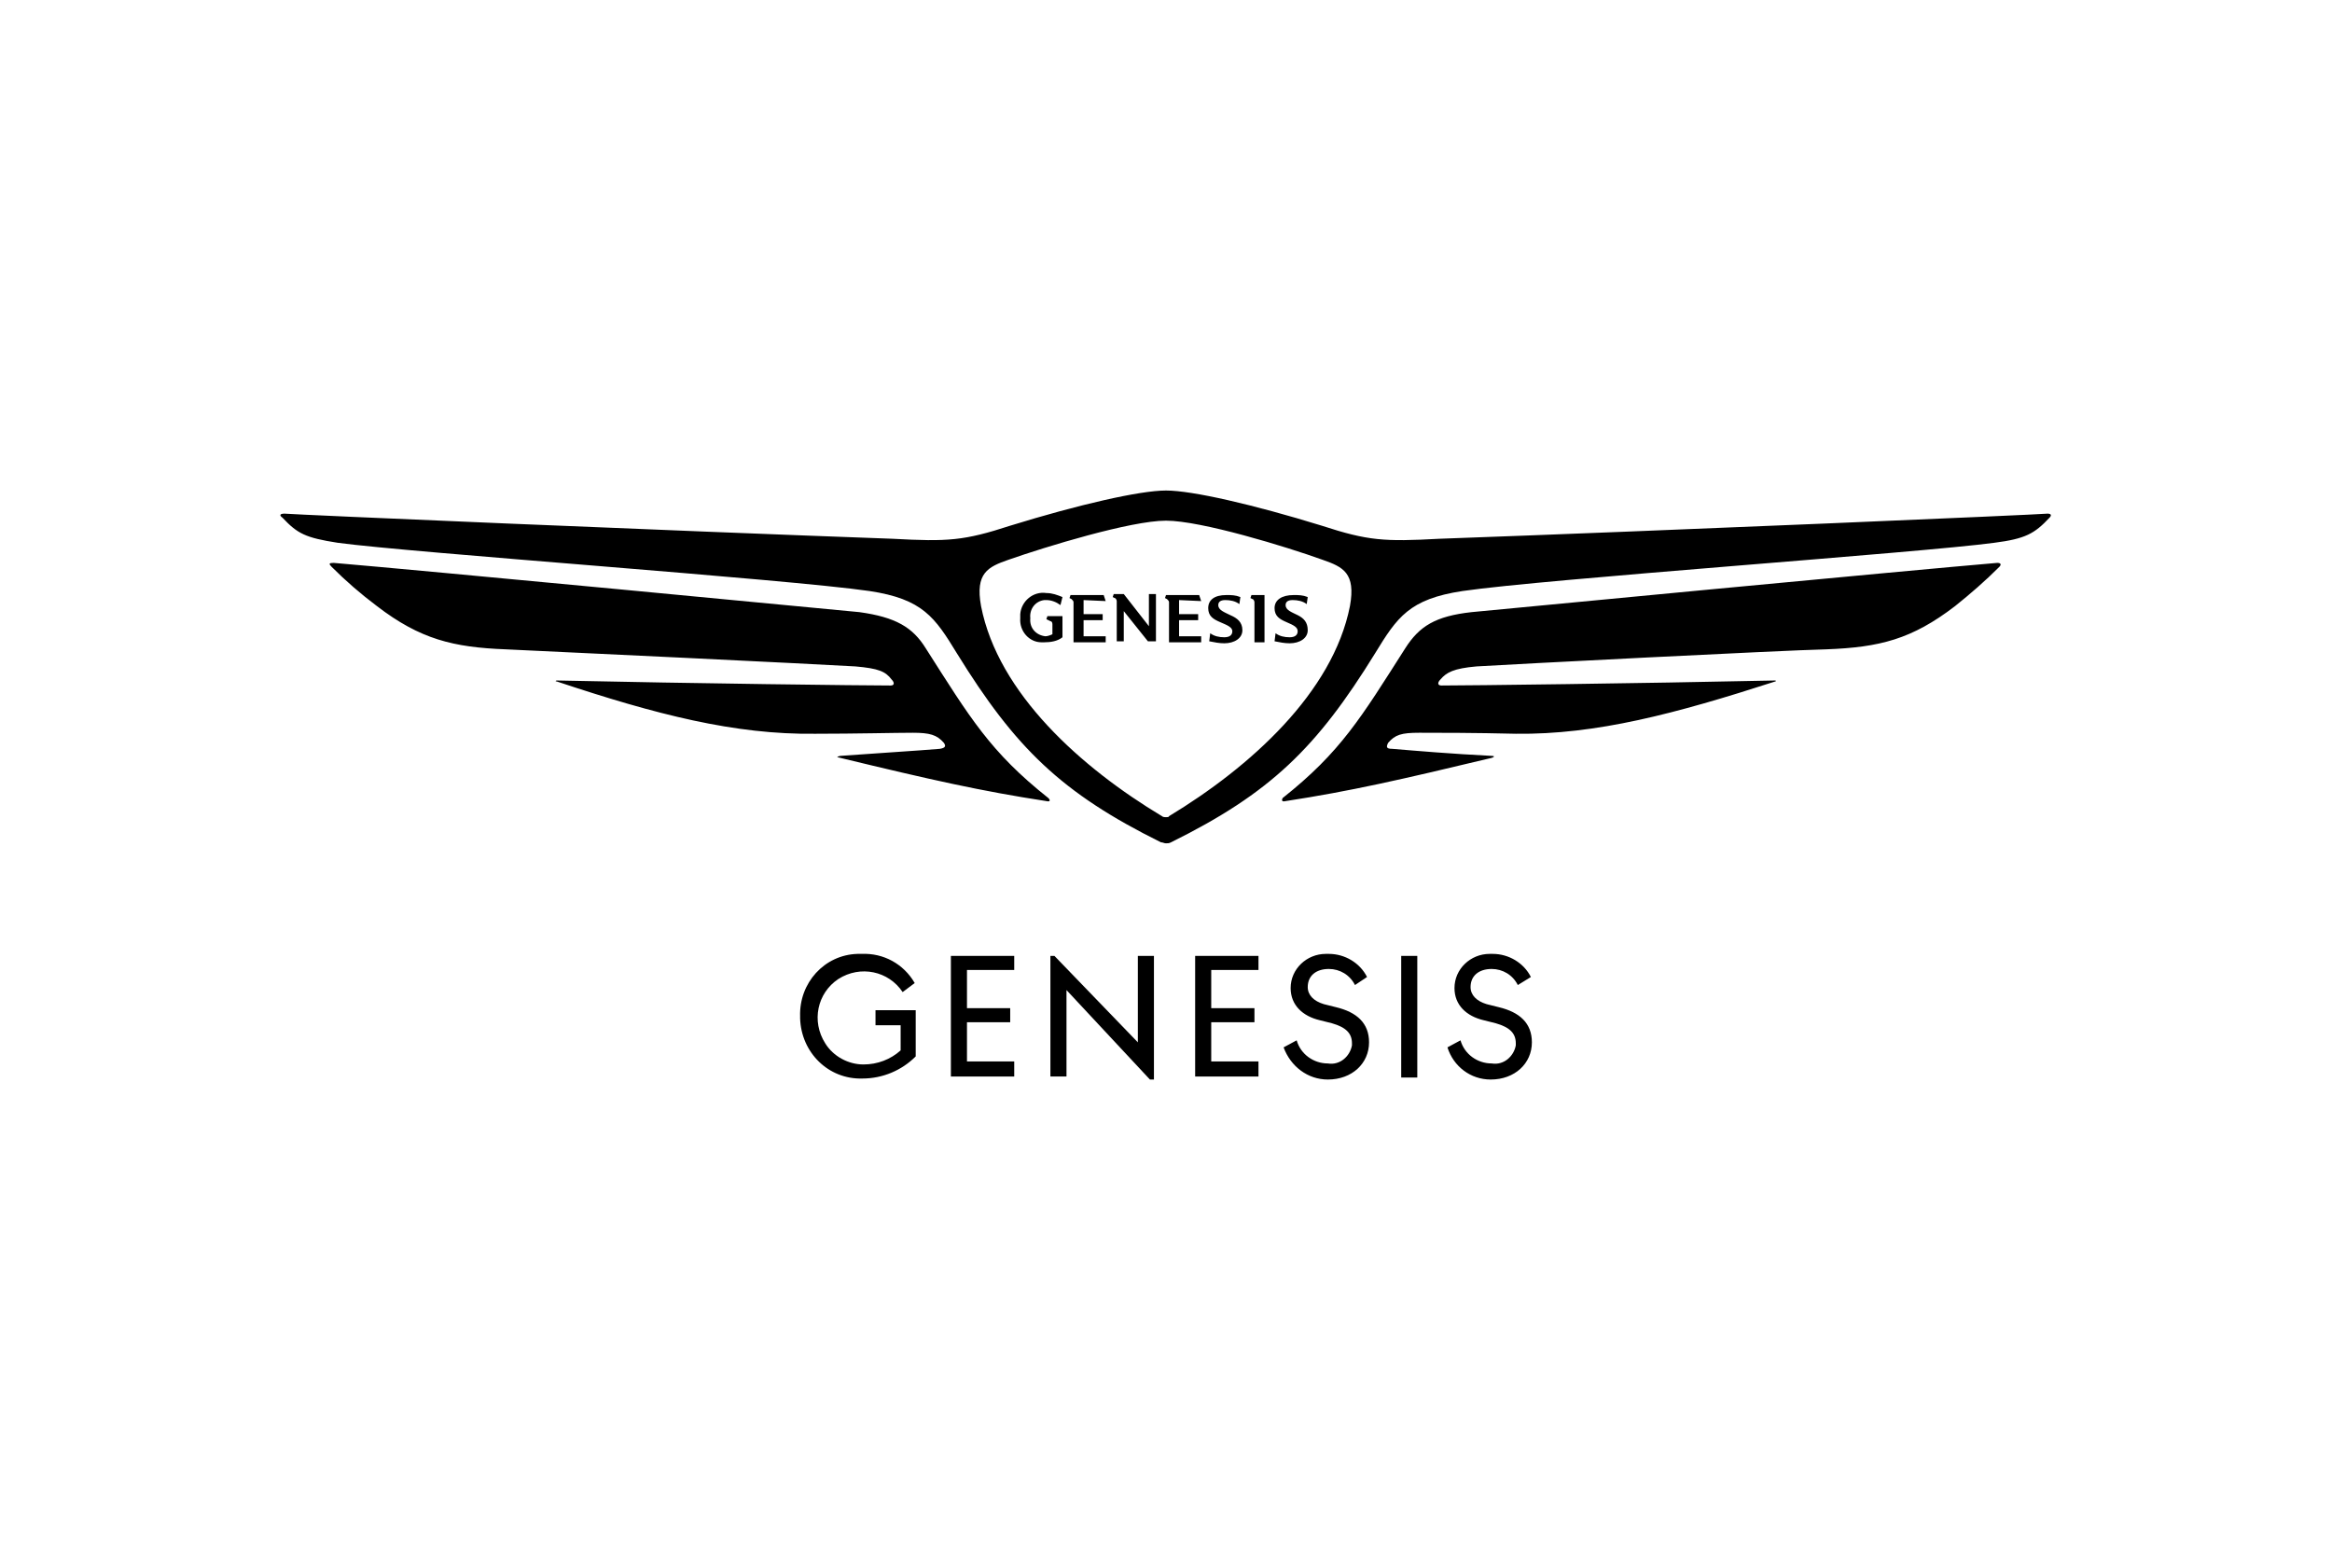 <?xml version="1.0" encoding="UTF-8"?> <svg xmlns="http://www.w3.org/2000/svg" xmlns:xlink="http://www.w3.org/1999/xlink" version="1.0" id="Layer_1" x="0px" y="0px" viewBox="0 0 232 156" style="enable-background:new 0 0 232 156;" xml:space="preserve"> <style type="text/css"> .st0{fill:none;} </style> <path d="M127.9,79.7c6.5-1,11.3-2.1,20.5-4.3c0.3-0.1,0.3-0.2,0-0.2c-4-0.2-7.5-0.5-9.9-0.7c-0.6,0-0.6-0.2-0.4-0.6 c0.7-0.8,1.3-1,3.1-1s5.6,0,9.6,0.1c8,0.1,15.9-2,25.8-5.2c0.1,0,0.1-0.1,0-0.1c-13.8,0.3-30.5,0.5-33.2,0.5c-0.4,0-0.4-0.3-0.1-0.6 c0.6-0.7,1.3-1.1,3.6-1.3c3.2-0.2,30.4-1.6,34.8-1.7c5.3-0.2,8.5-1,12.8-4.3c1.5-1.2,3-2.5,4.4-3.9c0.2-0.2,0.2-0.4-0.2-0.4 c-8.3,0.7-50.3,4.7-52.3,4.9c-3.6,0.4-5.2,1.4-6.6,3.6c-4.4,6.9-6.4,10.3-12.2,14.9C127.5,79.6,127.5,79.8,127.9,79.7z M116,81.3 c-0.1,0-0.3,0-0.4-0.1c-8-4.8-16.3-12.2-18-20.9c-0.6-3.3,0.7-3.9,2.7-4.6c3.7-1.3,12.2-3.9,15.7-3.9s12,2.6,15.6,3.9 c2,0.7,3.3,1.3,2.7,4.6c-1.7,8.6-9.9,16-18,20.9C116.3,81.3,116.1,81.3,116,81.3z M104.1,79.7c0.4,0.1,0.4-0.1,0.2-0.3 c-5.8-4.6-7.8-8-12.2-14.9c-1.3-2.1-3-3.1-6.6-3.6c-2-0.2-44-4.2-52.3-4.9c-0.5,0-0.5,0.1-0.2,0.4c1.4,1.4,2.9,2.7,4.5,3.9 c4.3,3.3,7.6,4.1,12.8,4.3c4.5,0.2,31.6,1.5,34.8,1.7c2.3,0.2,3,0.5,3.6,1.3c0.3,0.3,0.3,0.6-0.1,0.6c-2.7,0-19.4-0.2-33.2-0.5 c-0.1,0-0.2,0.1,0,0.1c9.9,3.3,17.7,5.3,25.7,5.2c4,0,8-0.1,9.7-0.1s2.4,0.2,3.1,1c0.2,0.3,0.2,0.5-0.4,0.6 c-2.4,0.2-5.8,0.4-9.9,0.7c-0.4,0.1-0.4,0.1,0,0.2C92.7,77.6,97.6,78.7,104.1,79.7z M116,83.9c0.2,0,0.3,0,0.5-0.1 c9.9-4.9,14.5-9.4,20.3-18.8c2.2-3.6,3.4-5.4,8.7-6.2c8.2-1.2,45.5-3.8,52.9-4.8c3.1-0.4,4-0.9,5.5-2.5c0.2-0.2,0.2-0.4-0.2-0.4 c-0.9,0.1-38.1,1.7-60.5,2.5c-5.5,0.3-7.1,0.2-11.7-1.3c-6.8-2.1-12.9-3.5-15.5-3.5s-8.7,1.4-15.5,3.5c-4.6,1.5-6.2,1.6-11.7,1.3 c-22.3-0.8-59.5-2.4-60.5-2.5c-0.5,0-0.5,0.2-0.2,0.4c1.5,1.6,2.3,2,5.5,2.5c7.4,1,44.6,3.6,52.9,4.8c5.3,0.8,6.5,2.6,8.7,6.2 c5.8,9.4,10.4,13.9,20.3,18.8C115.7,83.8,115.8,83.9,116,83.9z"></path> <path d="M129.1,61.2c-0.6-0.3-1.2-0.5-1.2-1c0-0.3,0.2-0.5,0.7-0.5c0.5,0,1,0.1,1.4,0.4l0.1-0.7c-0.5-0.2-0.9-0.2-1.4-0.2 c-1.2,0-1.9,0.5-1.9,1.3s0.5,1.1,1.2,1.4s1.1,0.5,1.1,0.9s-0.3,0.6-0.8,0.6c-0.5,0-1-0.1-1.4-0.4l-0.1,0.8c0.5,0.1,1,0.2,1.5,0.2 c1,0,1.8-0.5,1.8-1.3S129.7,61.5,129.1,61.2z M110,59.8l-0.2-0.6h-3.3l-0.1,0.3l0.2,0.1c0.1,0.1,0.2,0.2,0.2,0.3v4h3.2v-0.6h-2.2 v-1.6h1.9v-0.6h-1.9v-1.4L110,59.8L110,59.8z M122.4,61.2c-0.6-0.3-1.2-0.5-1.2-1c0-0.3,0.2-0.5,0.7-0.5c0.5,0,1,0.1,1.4,0.4 l0.1-0.7c-0.5-0.2-0.9-0.2-1.4-0.2c-1.2,0-1.8,0.5-1.8,1.3s0.5,1.1,1.2,1.4s1.2,0.5,1.2,0.9s-0.3,0.6-0.8,0.6c-0.5,0-1-0.1-1.4-0.4 l-0.1,0.8c0.5,0.1,1,0.2,1.5,0.2c1,0,1.8-0.5,1.8-1.3S123.1,61.5,122.4,61.2L122.4,61.2z M124.4,59.5l0.2,0.1c0.1,0,0.2,0.2,0.2,0.3 v4h1v-4.7h-1.3L124.4,59.5z M119.5,59.8l-0.2-0.6h-3.3l-0.1,0.3l0.2,0.1c0.1,0.1,0.2,0.2,0.2,0.3v4h3.2v-0.6h-2.2v-1.6h1.9v-0.6 h-1.9v-1.4L119.5,59.8L119.5,59.8z M114.3,62.3l-2.5-3.2h-1l-0.1,0.3l0.2,0.1c0.1,0,0.2,0.2,0.2,0.3v4h0.7v-3l2.4,3h0.8v-4.7h-0.7 L114.3,62.3z M104.1,61.6l0.4,0.2c0.1,0,0.2,0.1,0.2,0.3v1c-0.2,0.1-0.5,0.2-0.7,0.2c-0.9-0.1-1.6-0.8-1.5-1.8c0,0,0,0,0,0 c-0.1-0.9,0.5-1.7,1.4-1.8c0.1,0,0.1,0,0.2,0c0.5,0,1,0.2,1.4,0.5l0.2-0.8c-0.5-0.2-1-0.4-1.6-0.4c-1.3-0.2-2.5,0.8-2.6,2.1 c0,0.1,0,0.3,0,0.4c-0.1,1.3,0.9,2.4,2.1,2.4c0.1,0,0.2,0,0.3,0c0.6,0,1.3-0.1,1.8-0.5v-2.1h-1.5L104.1,61.6z"></path> <path d="M79.6,101.1c-0.1-3.3,2.4-6.1,5.7-6.2c0.1,0,0.2,0,0.4,0c2.2-0.1,4.2,1,5.3,2.9l-1.2,0.9c-1.4-2.1-4.2-2.7-6.4-1.3 c-2.1,1.4-2.7,4.2-1.3,6.4c0.8,1.3,2.3,2.1,3.8,2.1c1.4,0,2.7-0.5,3.7-1.4V102h-2.5v-1.5h4v4.6c-1.4,1.4-3.3,2.2-5.3,2.2 c-3.4,0.1-6.1-2.6-6.2-6C79.6,101.3,79.6,101.2,79.6,101.1z"></path> <path d="M94.6,95.1h6.3v1.4h-4.7v3.8h4.3v1.4h-4.3v3.9h4.7v1.5h-6.3V95.1z"></path> <path d="M106.1,98.5v8.6h-1.6V95.1h0.4l8.3,8.6v-8.6h1.6v12.3h-0.4L106.1,98.5z"></path> <path d="M118.9,95.1h6.3v1.4h-4.7v3.8h4.3v1.4h-4.3v3.9h4.7v1.5h-6.3V95.1z"></path> <path d="M127.7,104.2l1.3-0.7c0.4,1.4,1.7,2.3,3.1,2.3c1.2,0.2,2.2-0.7,2.4-1.8c0-0.1,0-0.2,0-0.2c0-1-0.6-1.6-2-2l-1.2-0.3 c-1.7-0.4-2.9-1.5-2.9-3.2c0-1.9,1.6-3.4,3.5-3.4c0.1,0,0.2,0,0.3,0c1.6,0,3.1,0.9,3.8,2.3l-1.2,0.8c-0.5-1-1.5-1.6-2.6-1.6 c-1.3,0-2.1,0.7-2.1,1.8c0,0.8,0.6,1.4,1.6,1.7l1.2,0.3c2.1,0.5,3.3,1.6,3.3,3.5c0,2.1-1.7,3.7-4.1,3.7 C130.1,107.4,128.4,106.1,127.7,104.2z"></path> <path d="M139.4,95.1h1.6v12.1h-1.6V95.1z"></path> <path d="M144,104.2l1.3-0.7c0.4,1.4,1.7,2.3,3.1,2.3c1.2,0.2,2.2-0.7,2.4-1.8c0-0.1,0-0.2,0-0.2c0-1-0.6-1.6-2-2l-1.2-0.3 c-1.7-0.4-2.9-1.5-2.9-3.2c0-1.9,1.6-3.4,3.5-3.4c0.1,0,0.2,0,0.3,0c1.6,0,3.1,0.9,3.8,2.3L151,98c-0.5-1-1.5-1.6-2.6-1.6 c-1.3,0-2.1,0.7-2.1,1.8c0,0.8,0.6,1.4,1.6,1.7l1.2,0.3c2.1,0.5,3.3,1.6,3.3,3.5c0,2.1-1.7,3.7-4.1,3.7 C146.3,107.4,144.6,106.1,144,104.2z"></path> <rect x="22" y="44" class="st0" width="188" height="68"></rect> </svg> 